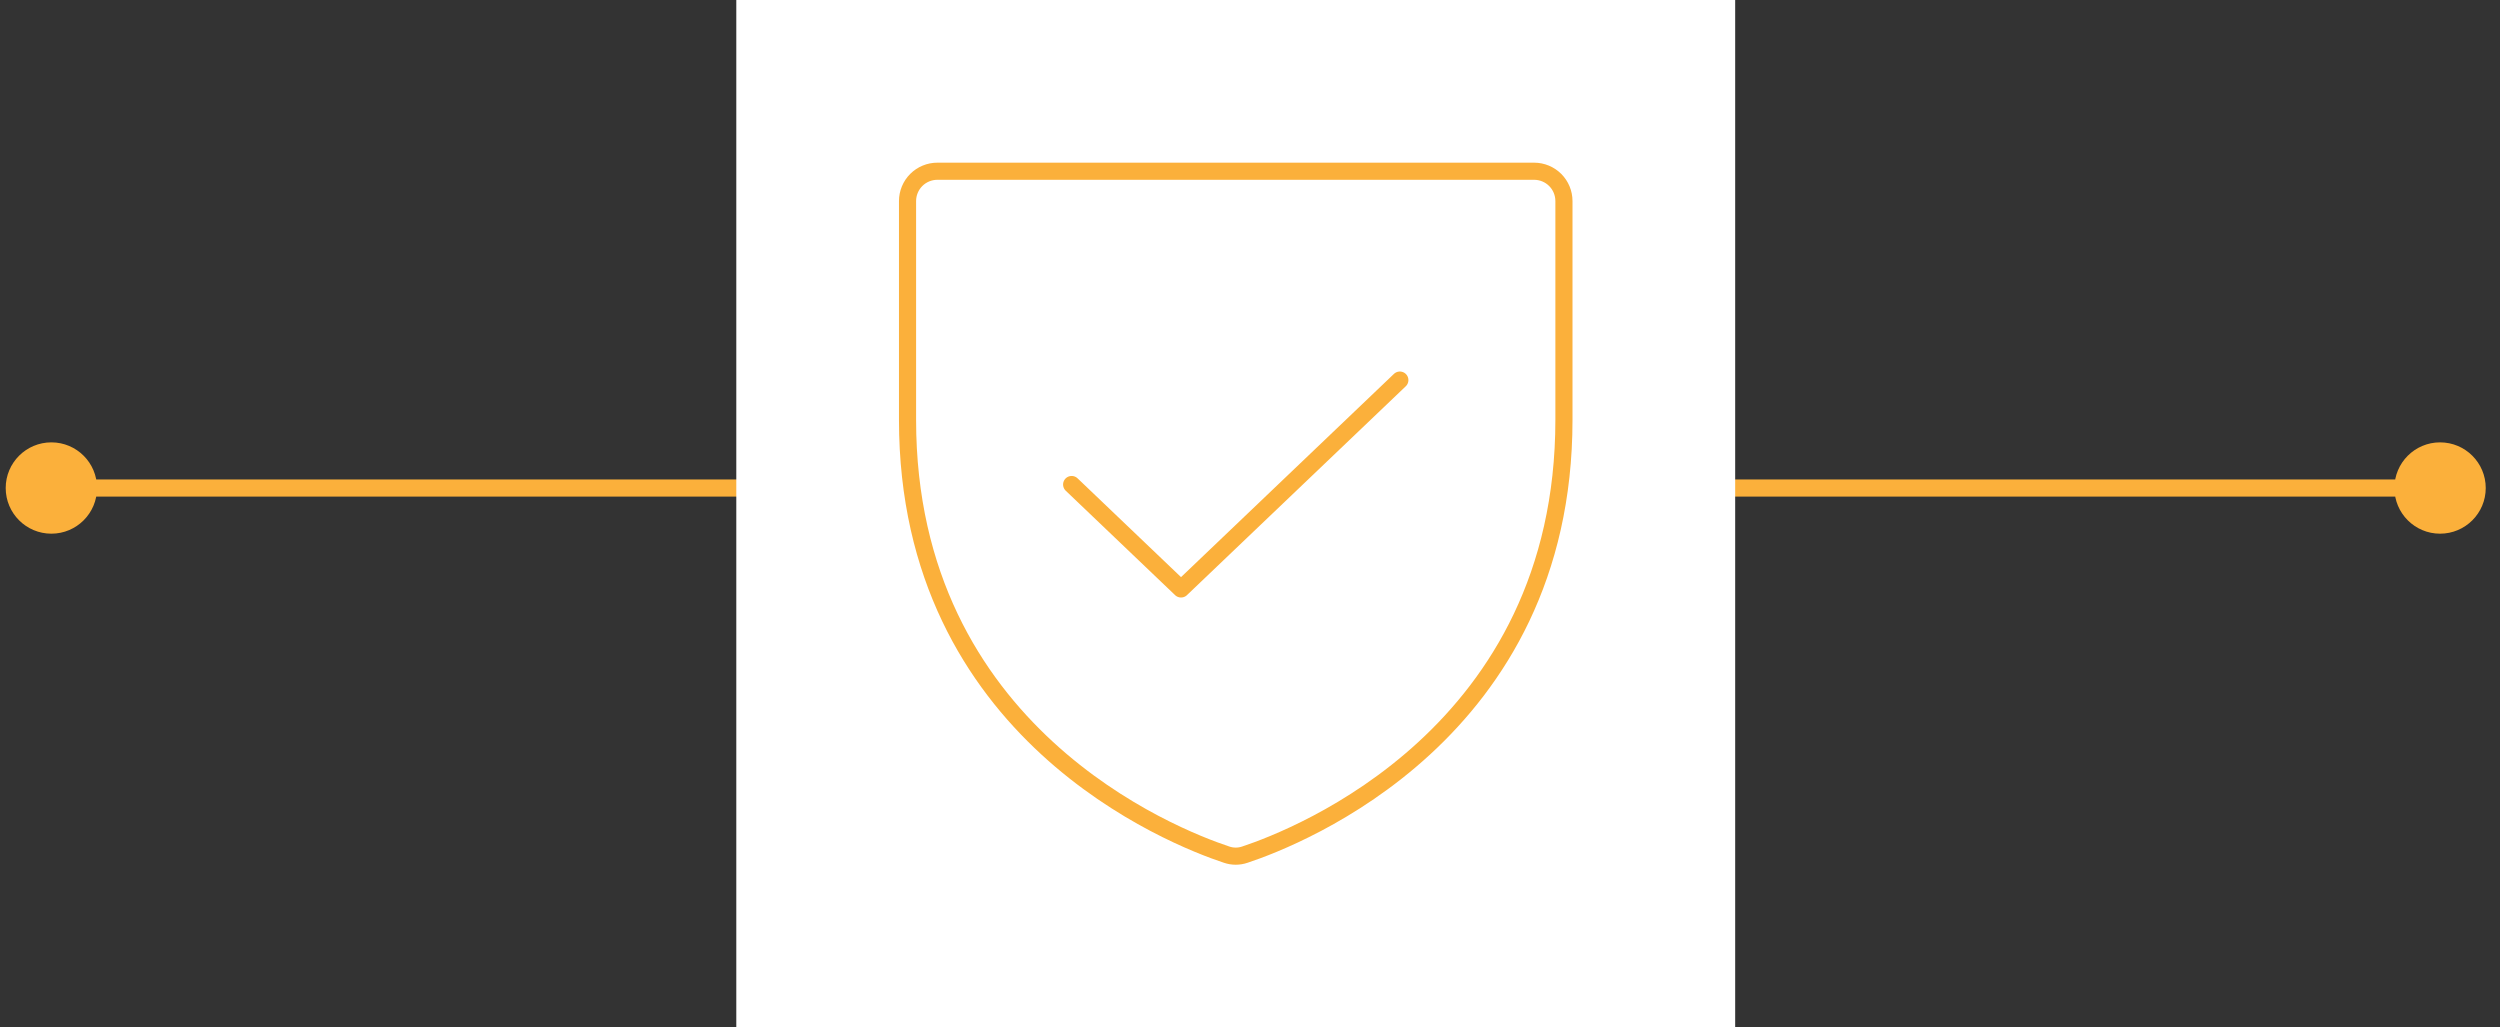 <svg width="146" height="60" viewBox="0 0 146 60" fill="none" xmlns="http://www.w3.org/2000/svg">
<rect x="0" y="0" width="146" height="60" fill="#333333" stroke="none"/>
<g clip-path="url(#clip0_2066_1711)">
<path d="M0.333 28.5C0.333 29.973 1.527 31.167 3 31.167C4.473 31.167 5.667 29.973 5.667 28.5C5.667 27.027 4.473 25.834 3 25.834C1.527 25.834 0.333 27.027 0.333 28.5ZM139.833 28.5C139.833 29.973 141.027 31.167 142.5 31.167C143.973 31.167 145.167 29.973 145.167 28.5C145.167 27.028 143.973 25.834 142.5 25.834C141.027 25.834 139.833 27.028 139.833 28.5ZM3 29L142.5 29V28L3 28V29Z" fill="#FBB03B"/>
<path d="M101.334 0H43V60H101.334V0Z" fill="white"/>
<path d="M81.751 22.197L68.972 34.395L62.584 28.296M53 24.52V11.742C53 11.28 53.184 10.837 53.51 10.51C53.837 10.184 54.28 10 54.742 10H89.592C90.054 10 90.497 10.184 90.824 10.51C91.151 10.837 91.334 11.28 91.334 11.742V24.52C91.334 42.82 75.803 48.882 72.702 49.91C72.355 50.03 71.979 50.03 71.632 49.91C68.531 48.882 53 42.82 53 24.52Z" stroke="#FBB03B" stroke-linecap="round" stroke-linejoin="round"/>
</g>
<defs>
<clipPath id="clip0_2066_1711">
<rect width="146" height="60" fill="white"/>
</clipPath>
</defs>
</svg>
